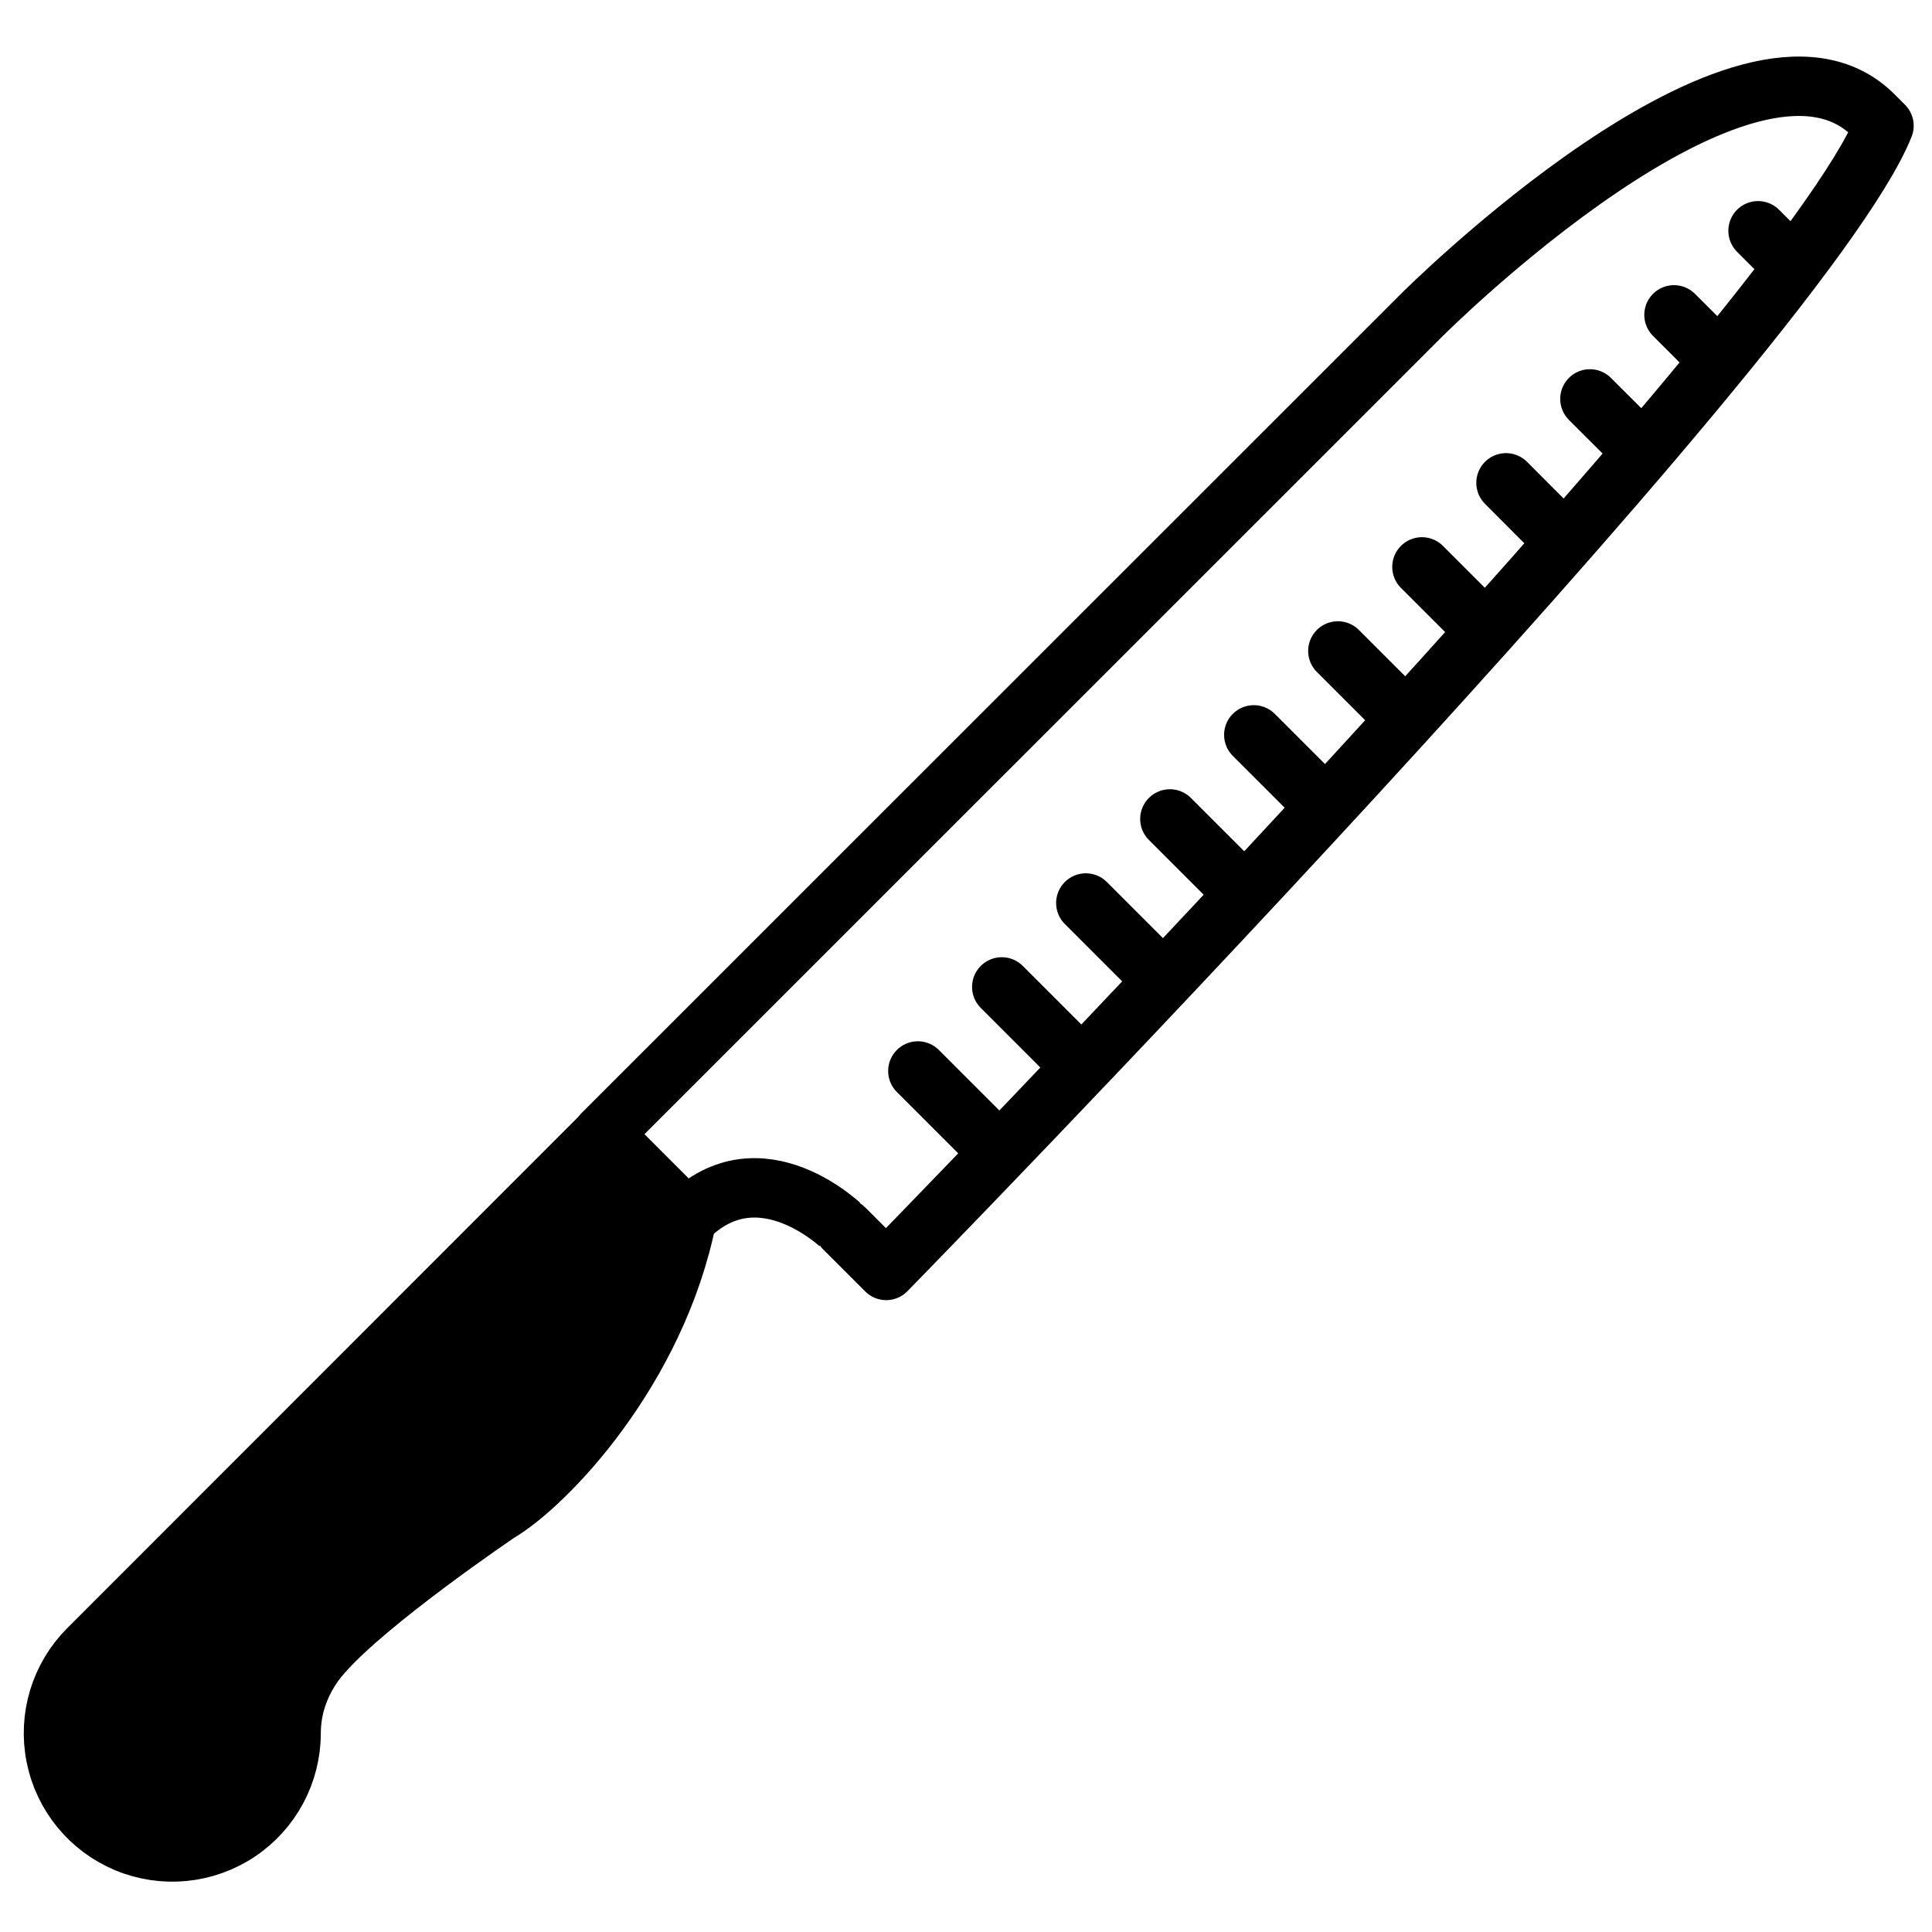 <?xml version="1.0" encoding="UTF-8"?>
<!-- Uploaded to: ICON Repo, www.iconrepo.com, Generator: ICON Repo Mixer Tools -->
<svg width="800px" height="800px" version="1.1" viewBox="144 144 512 512" xmlns="http://www.w3.org/2000/svg">
 <defs>
  <clipPath id="a">
   <path d="m295 158h356.9v331h-356.9z"/>
  </clipPath>
 </defs>
 <path transform="matrix(3.936 0 0 3.936 148.09 148.09)" d="m65.71 76.02-4.95-4.95" fill="none" stroke="#000000" stroke-linecap="round" stroke-linejoin="round" stroke-width="4"/>
 <path transform="matrix(3.936 0 0 3.936 148.09 148.09)" d="m71.36 70.36-4.95-4.95" fill="none" stroke="#000000" stroke-linecap="round" stroke-linejoin="round" stroke-width="4"/>
 <path transform="matrix(3.936 0 0 3.936 148.09 148.09)" d="m77.02 64.71-4.95-4.95" fill="none" stroke="#000000" stroke-linecap="round" stroke-linejoin="round" stroke-width="4"/>
 <path transform="matrix(3.936 0 0 3.936 148.09 148.09)" d="m81.97 58.34-4.241-4.24" fill="none" stroke="#000000" stroke-linecap="round" stroke-linejoin="round" stroke-width="4"/>
 <path transform="matrix(3.936 0 0 3.936 148.09 148.09)" d="m87.63 52.69-4.251-4.25" fill="none" stroke="#000000" stroke-linecap="round" stroke-linejoin="round" stroke-width="4"/>
 <path transform="matrix(3.936 0 0 3.936 148.09 148.09)" d="m93.28 47.03-4.241-4.24" fill="none" stroke="#000000" stroke-linecap="round" stroke-linejoin="round" stroke-width="4"/>
 <path transform="matrix(3.936 0 0 3.936 148.09 148.09)" d="m98.94 41.37-4.24-4.24" fill="none" stroke="#000000" stroke-linecap="round" stroke-linejoin="round" stroke-width="4"/>
 <path transform="matrix(3.936 0 0 3.936 148.09 148.09)" d="m103.89 35.01-3.53-3.54" fill="none" stroke="#000000" stroke-linecap="round" stroke-linejoin="round" stroke-width="4"/>
 <path transform="matrix(3.936 0 0 3.936 148.09 148.09)" d="m109.55 29.35-3.54-3.53" fill="none" stroke="#000000" stroke-linecap="round" stroke-linejoin="round" stroke-width="4"/>
 <path transform="matrix(3.936 0 0 3.936 148.09 148.09)" d="m114.5 22.99-2.829-2.829" fill="none" stroke="#000000" stroke-linecap="round" stroke-linejoin="round" stroke-width="4"/>
 <path transform="matrix(3.936 0 0 3.936 148.09 148.09)" d="m119.45 16.62-2.12-2.121" fill="none" stroke="#000000" stroke-linecap="round" stroke-linejoin="round" stroke-width="4"/>
 <g clip-path="url(#a)">
  <path transform="matrix(3.936 0 0 3.936 148.09 148.09)" d="m39.54 75.31 55.161-55.15s21.92-21.92 30.399-13.441l0.71 0.71c-5.66 14.14-67.18 77.07-67.18 77.07l-2.83-2.83c9.92e-4 9.92e-4 -5.649-5.669-10.599-0.669" fill="none" stroke="#000000" stroke-linecap="round" stroke-linejoin="round" stroke-width="4"/>
 </g>
 <path transform="matrix(3.936 0 0 3.936 148.09 148.09)" d="m4.9 110c-1.888 1.89-2.707 4.597-2.185 7.216 0.521 2.62 2.316 4.806 4.784 5.829 2.467 1.022 5.282 0.746 7.504-0.737 2.221-1.483 3.556-3.977 3.558-6.647 0.002-0.675 0.089-1.347 0.26-2 0.348-1.272 0.992-2.444 1.881-3.42 3.12-3.56 11.79-9.42 11.79-9.42 3.259-1.919 10.65-9.62 12.709-19.82l-5.66-5.66z" stroke="#000000" stroke-linejoin="round" stroke-width="4"/>
</svg>